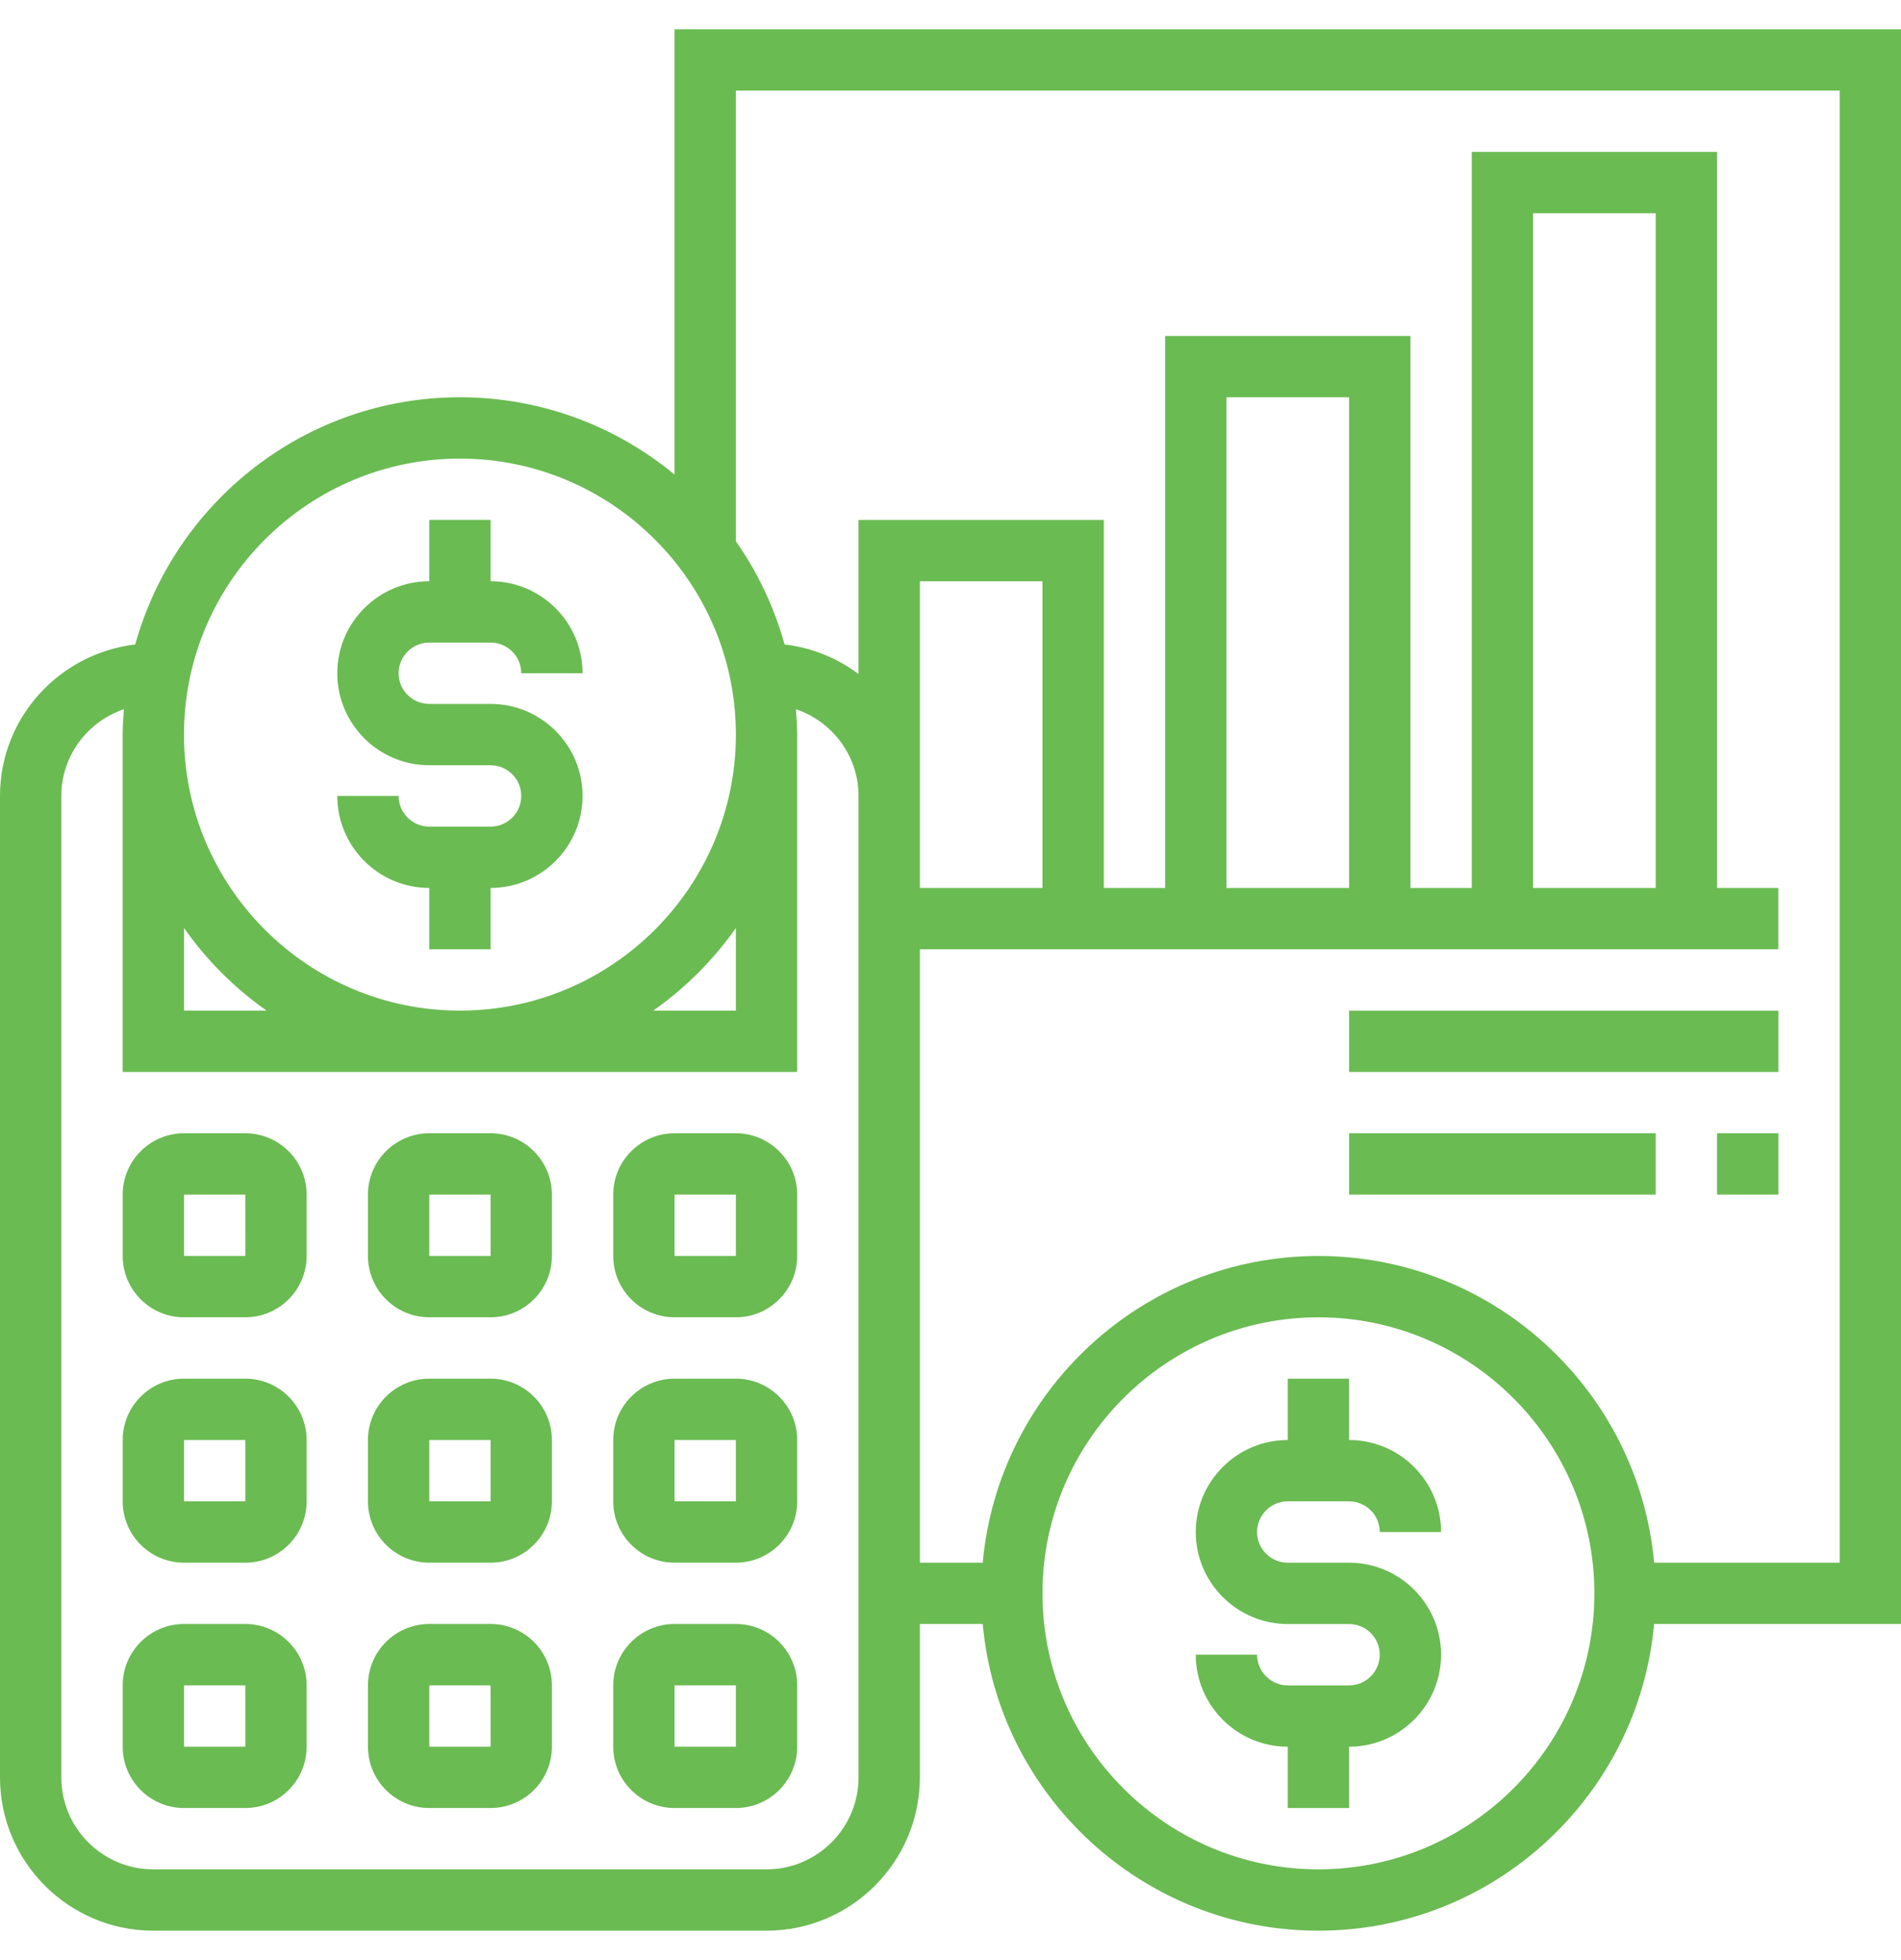 <svg width="65" height="67" viewBox="0 0 50 50" fill="none" xmlns="http://www.w3.org/2000/svg">
<path d="M12.903 20.967H11.29C10.846 20.967 10.484 20.606 10.484 20.16H8.871C8.871 21.494 9.957 22.58 11.29 22.58V24.193H12.903V22.58C14.237 22.58 15.323 21.494 15.323 20.16C15.323 18.826 14.237 17.741 12.903 17.741H11.29C10.846 17.741 10.484 17.38 10.484 16.935C10.484 16.489 10.846 16.128 11.29 16.128H12.903C13.348 16.128 13.71 16.489 13.71 16.935H15.323C15.323 15.601 14.237 14.515 12.903 14.515V12.902H11.29V14.515C9.957 14.515 8.871 15.601 8.871 16.935C8.871 18.268 9.957 19.354 11.29 19.354H12.903C13.348 19.354 13.71 19.715 13.71 20.16C13.71 20.606 13.348 20.967 12.903 20.967Z" fill="#6ABB52"/>
<path d="M33.87 38.71H35.483C35.928 38.71 36.29 39.072 36.29 39.517H37.903C37.903 38.183 36.817 37.097 35.483 37.097V35.484H33.87V37.097C32.537 37.097 31.451 38.183 31.451 39.517C31.451 40.85 32.537 41.936 33.87 41.936H35.483C35.928 41.936 36.29 42.297 36.29 42.742C36.29 43.188 35.928 43.549 35.483 43.549H33.87C33.426 43.549 33.064 43.188 33.064 42.742H31.451C31.451 44.076 32.537 45.162 33.87 45.162V46.775H35.483V45.162C36.817 45.162 37.903 44.076 37.903 42.742C37.903 41.409 36.817 40.323 35.483 40.323H33.87C33.426 40.323 33.064 39.962 33.064 39.517C33.064 39.072 33.426 38.71 33.87 38.71Z" fill="#6ABB52"/>
<path d="M6.452 29.031H4.839C3.95 29.031 3.227 29.755 3.227 30.644V32.257C3.227 33.147 3.95 33.87 4.839 33.87H6.452C7.342 33.87 8.065 33.147 8.065 32.257V30.644C8.065 29.755 7.342 29.031 6.452 29.031ZM4.839 32.257V30.644H6.452L6.453 32.257H4.839Z" fill="#6ABB52"/>
<path d="M12.903 29.031H11.291C10.401 29.031 9.678 29.755 9.678 30.644V32.257C9.678 33.147 10.401 33.87 11.291 33.87H12.903C13.793 33.87 14.516 33.147 14.516 32.257V30.644C14.516 29.755 13.793 29.031 12.903 29.031ZM11.291 32.257V30.644H12.903L12.904 32.257H11.291Z" fill="#6ABB52"/>
<path d="M19.355 29.031H17.742C16.852 29.031 16.129 29.755 16.129 30.644V32.257C16.129 33.147 16.852 33.87 17.742 33.87H19.355C20.244 33.87 20.968 33.147 20.968 32.257V30.644C20.968 29.755 20.244 29.031 19.355 29.031ZM17.742 32.257V30.644H19.355L19.355 32.257H17.742Z" fill="#6ABB52"/>
<path d="M6.452 35.484H4.839C3.95 35.484 3.227 36.208 3.227 37.097V38.71C3.227 39.6 3.95 40.323 4.839 40.323H6.452C7.342 40.323 8.065 39.6 8.065 38.71V37.097C8.065 36.208 7.342 35.484 6.452 35.484ZM4.839 38.71V37.097H6.452L6.453 38.71H4.839Z" fill="#6ABB52"/>
<path d="M12.903 35.484H11.291C10.401 35.484 9.678 36.208 9.678 37.097V38.71C9.678 39.6 10.401 40.323 11.291 40.323H12.903C13.793 40.323 14.516 39.6 14.516 38.71V37.097C14.516 36.208 13.793 35.484 12.903 35.484ZM11.291 38.71V37.097H12.903L12.904 38.71H11.291Z" fill="#6ABB52"/>
<path d="M19.355 35.484H17.742C16.852 35.484 16.129 36.208 16.129 37.097V38.71C16.129 39.6 16.852 40.323 17.742 40.323H19.355C20.244 40.323 20.968 39.6 20.968 38.71V37.097C20.968 36.208 20.244 35.484 19.355 35.484ZM17.742 38.71V37.097H19.355L19.355 38.71H17.742Z" fill="#6ABB52"/>
<path d="M6.452 41.935H4.839C3.95 41.935 3.227 42.659 3.227 43.548V45.161C3.227 46.051 3.95 46.774 4.839 46.774H6.452C7.342 46.774 8.065 46.051 8.065 45.161V43.548C8.065 42.659 7.342 41.935 6.452 41.935ZM4.839 45.161V43.548H6.452L6.453 45.161H4.839Z" fill="#6ABB52"/>
<path d="M12.903 41.935H11.291C10.401 41.935 9.678 42.659 9.678 43.548V45.161C9.678 46.051 10.401 46.774 11.291 46.774H12.903C13.793 46.774 14.516 46.051 14.516 45.161V43.548C14.516 42.659 13.793 41.935 12.903 41.935ZM11.291 45.161V43.548H12.903L12.904 45.161H11.291Z" fill="#6ABB52"/>
<path d="M19.355 41.935H17.742C16.852 41.935 16.129 42.659 16.129 43.548V45.161C16.129 46.051 16.852 46.774 17.742 46.774H19.355C20.244 46.774 20.968 46.051 20.968 45.161V43.548C20.968 42.659 20.244 41.935 19.355 41.935ZM17.742 45.161V43.548H19.355L19.355 45.161H17.742Z" fill="#6ABB52"/>
<path d="M35.484 25.807H46.775V27.419H35.484V25.807Z" fill="#6ABB52"/>
<path d="M45.162 29.031H46.775V30.644H45.162V29.031Z" fill="#6ABB52"/>
<path d="M35.484 29.031H43.549V30.644H35.484V29.031Z" fill="#6ABB52"/>
<path d="M50 0H17.742V11.71C16.207 10.441 14.239 9.677 12.097 9.677C8.027 9.677 4.598 12.435 3.557 16.177C1.56 16.415 0 18.101 0 20.161V45.968C0 48.191 1.809 50 4.032 50H20.161C22.385 50 24.194 48.191 24.194 45.968V41.935H25.848C26.256 46.45 30.058 50 34.677 50C39.297 50 43.098 46.45 43.507 41.935H50V0ZM12.097 11.29C16.098 11.29 19.355 14.546 19.355 18.548C19.355 22.551 16.098 25.806 12.097 25.806C8.095 25.806 4.839 22.551 4.839 18.548C4.839 14.546 8.095 11.29 12.097 11.29ZM19.355 23.633V25.806H17.181C18.026 25.213 18.761 24.477 19.355 23.633ZM4.839 23.633C5.432 24.477 6.168 25.213 7.012 25.806H4.839V23.633ZM22.581 45.968C22.581 47.302 21.495 48.387 20.161 48.387H4.032C2.698 48.387 1.613 47.302 1.613 45.968V20.161C1.613 19.099 2.306 18.204 3.26 17.88C3.243 18.102 3.226 18.323 3.226 18.548V27.419H20.968V18.548C20.968 18.323 20.951 18.102 20.934 17.88C21.888 18.204 22.581 19.099 22.581 20.161V26.613V45.968ZM27.419 22.581H24.194V20.161V14.516H27.419V22.581ZM34.677 48.387C30.676 48.387 27.419 45.132 27.419 41.129C27.419 37.127 30.676 33.871 34.677 33.871C38.679 33.871 41.935 37.127 41.935 41.129C41.935 45.132 38.679 48.387 34.677 48.387ZM48.387 40.323H43.507C43.098 35.808 39.297 32.258 34.677 32.258C30.058 32.258 26.256 35.808 25.848 40.323H24.194V26.613V24.194H46.774V22.581H45.161V3.226H38.71V22.581H37.097V8.065H30.645V22.581H29.032V12.903H22.581V16.956C22.025 16.536 21.362 16.264 20.636 16.177C20.363 15.194 19.927 14.279 19.355 13.464V1.613H48.387V40.323ZM35.484 22.581H32.258V9.677H35.484V22.581ZM43.548 22.581H40.323V4.839H43.548V22.581Z" fill="#6ABB52"/>
</svg>
